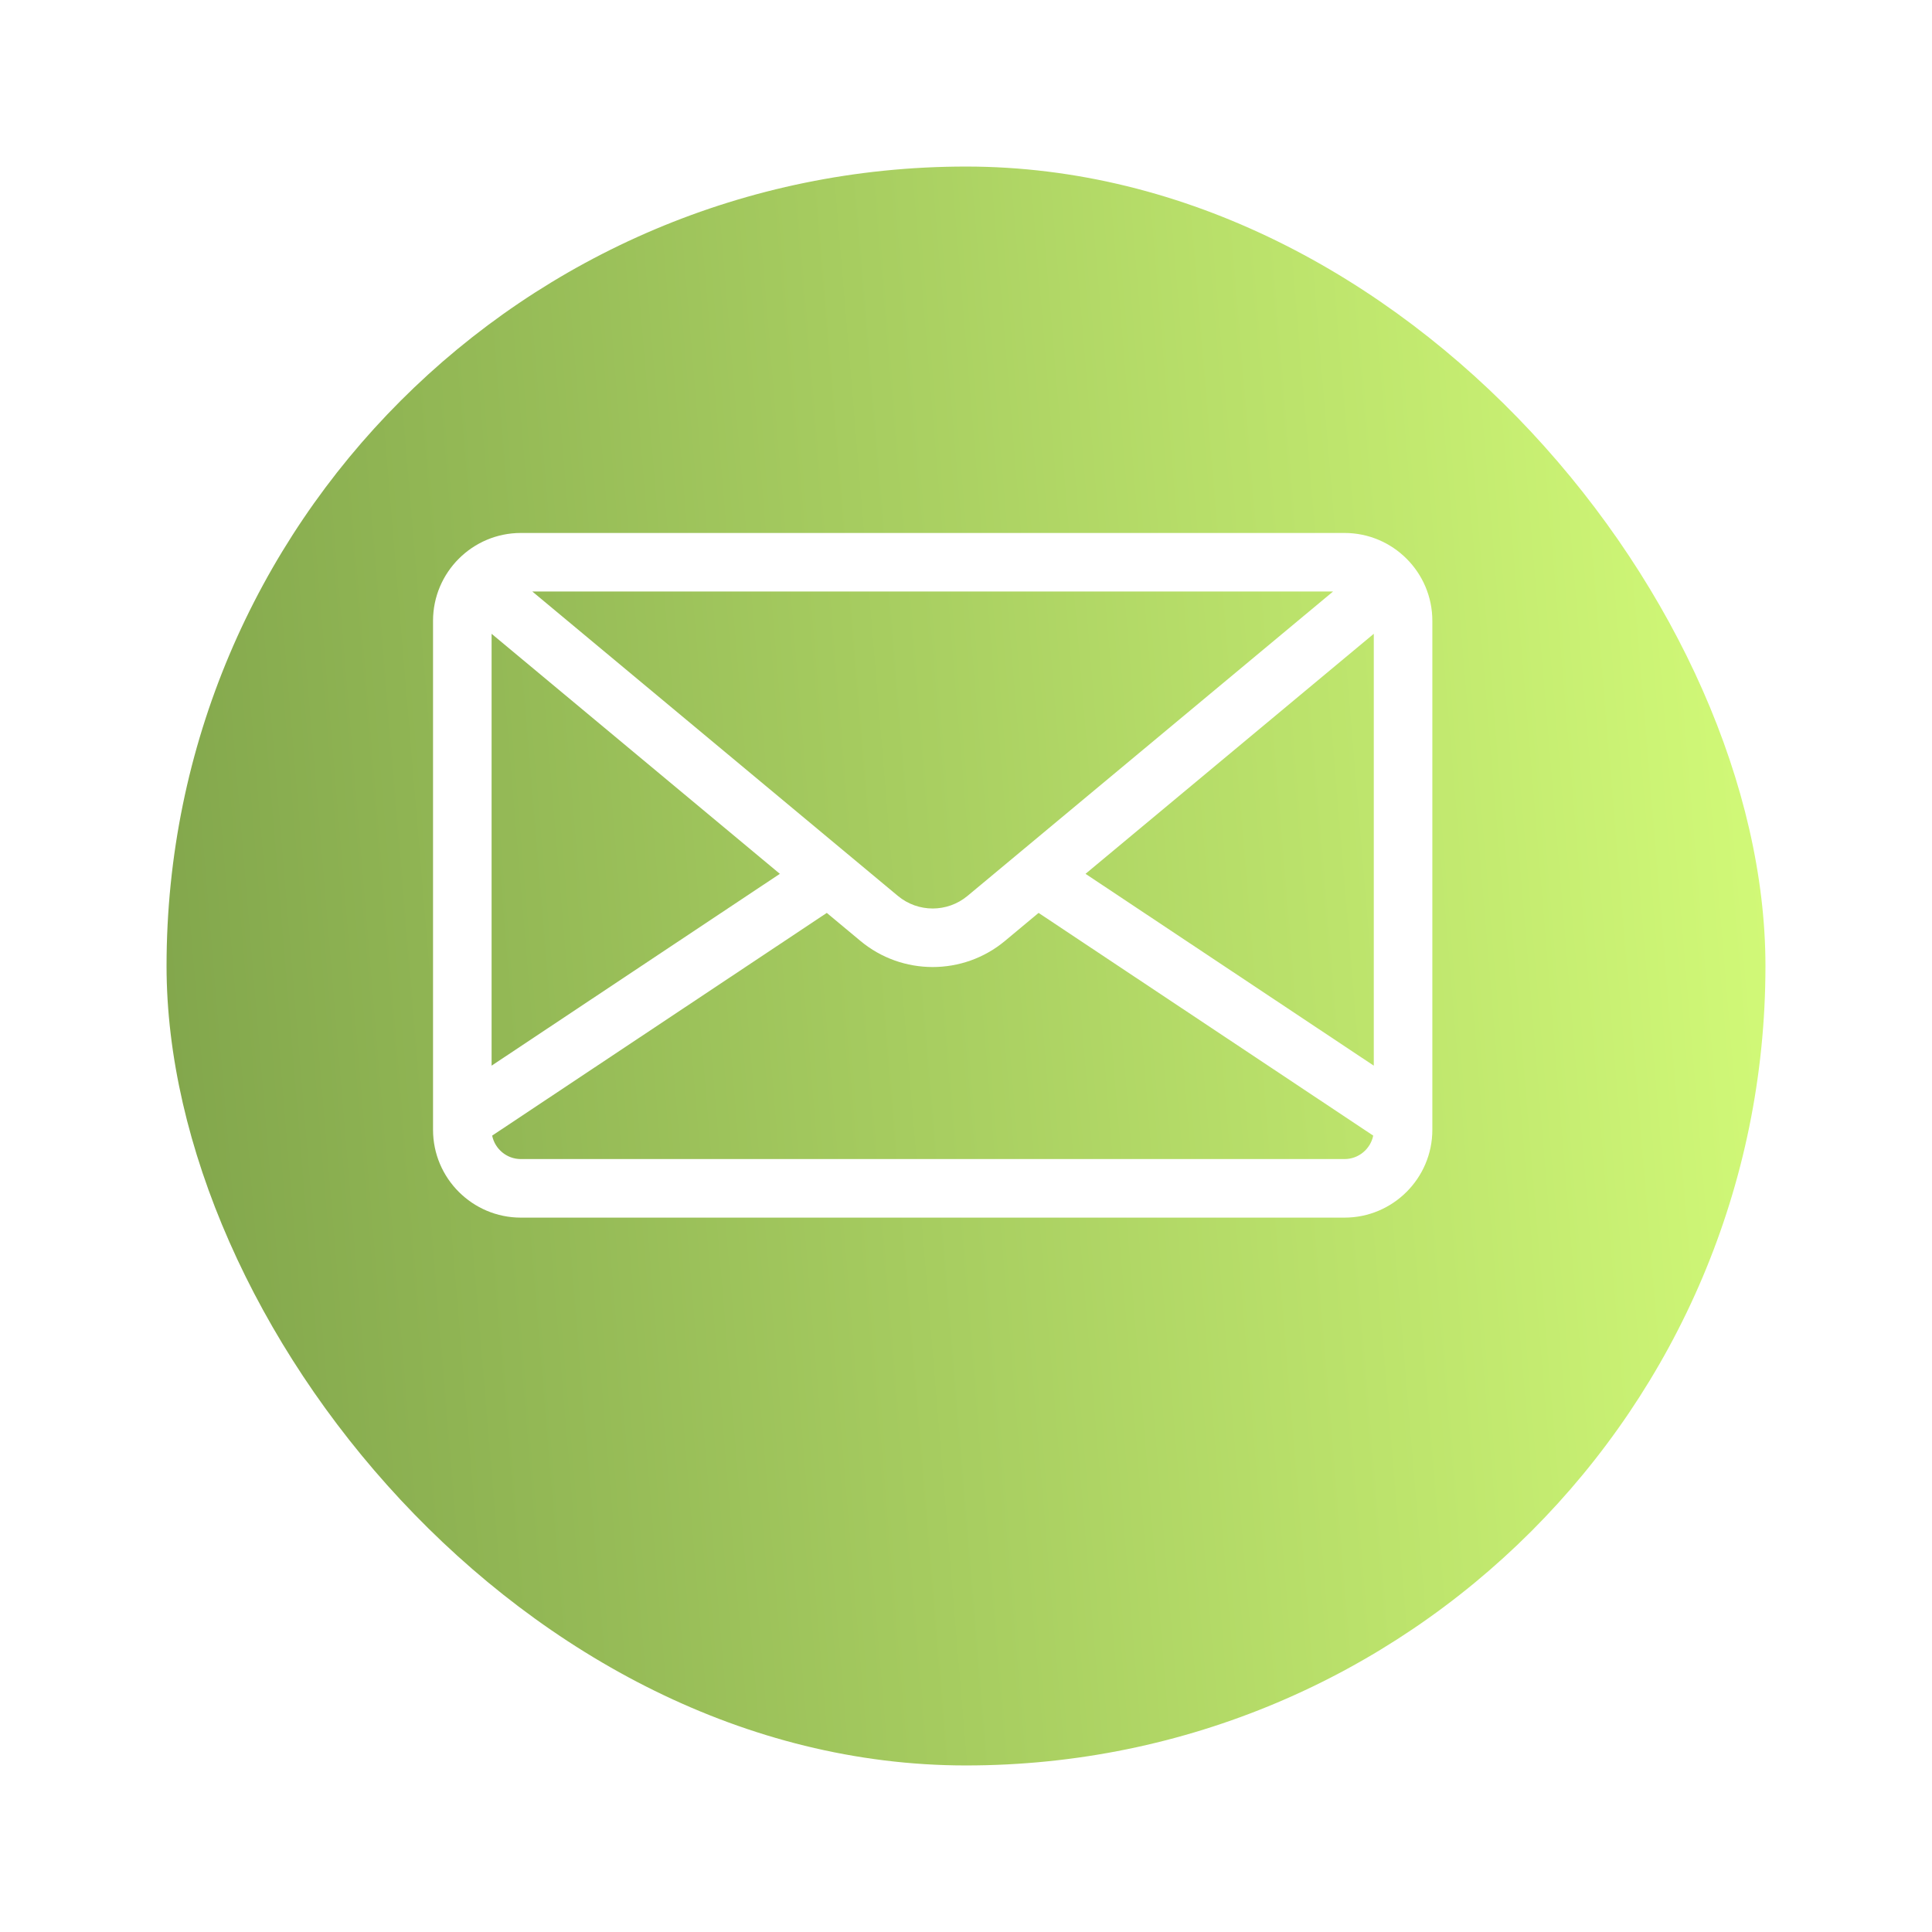 <?xml version="1.0" encoding="UTF-8"?> <svg xmlns="http://www.w3.org/2000/svg" width="58" height="58" viewBox="0 0 58 58" fill="none"> <g filter="url(#filter0_d)"> <rect x="3" y="2" width="48" height="48" rx="24" fill="url(#paint0_linear)"></rect> </g> <path d="M40.363 16H15.637C14.183 16 13 17.183 13 18.637V33.917C13 35.371 14.183 36.554 15.637 36.554H40.363C41.817 36.554 43 35.371 43 33.917V18.637C43 17.183 41.817 16 40.363 16ZM40.019 17.758L39.667 18.051L29.046 26.895C28.44 27.4 27.56 27.4 26.954 26.895L16.333 18.051L15.981 17.758H40.019ZM14.758 19.027L23.412 26.233L14.758 31.992V19.027ZM40.363 34.796H15.637C15.212 34.796 14.857 34.493 14.775 34.092L24.821 27.406L25.829 28.246C26.458 28.77 27.229 29.031 28 29.031C28.771 29.031 29.542 28.77 30.171 28.246L31.179 27.406L41.225 34.092C41.143 34.493 40.788 34.796 40.363 34.796ZM41.242 31.992L32.588 26.233L41.242 19.027V31.992Z" fill="white"></path> <defs> <filter id="filter0_d" x="0" y="0" width="58" height="58" filterUnits="userSpaceOnUse" color-interpolation-filters="sRGB"> <feFlood flood-opacity="0" result="BackgroundImageFix"></feFlood> <feColorMatrix in="SourceAlpha" type="matrix" values="0 0 0 0 0 0 0 0 0 0 0 0 0 0 0 0 0 0 127 0"></feColorMatrix> <feOffset dx="2" dy="3"></feOffset> <feGaussianBlur stdDeviation="2.5"></feGaussianBlur> <feColorMatrix type="matrix" values="0 0 0 0 0.475 0 0 0 0 0.616 0 0 0 0 0.278 0 0 0 1 0"></feColorMatrix> <feBlend mode="normal" in2="BackgroundImageFix" result="effect1_dropShadow"></feBlend> <feBlend mode="normal" in="SourceGraphic" in2="effect1_dropShadow" result="shape"></feBlend> </filter> <linearGradient id="paint0_linear" x1="51" y1="2" x2="-4.566" y2="6.649" gradientUnits="userSpaceOnUse"> <stop stop-color="#D4FC79"></stop> <stop offset="1" stop-color="#799D47"></stop> </linearGradient> </defs> </svg> 